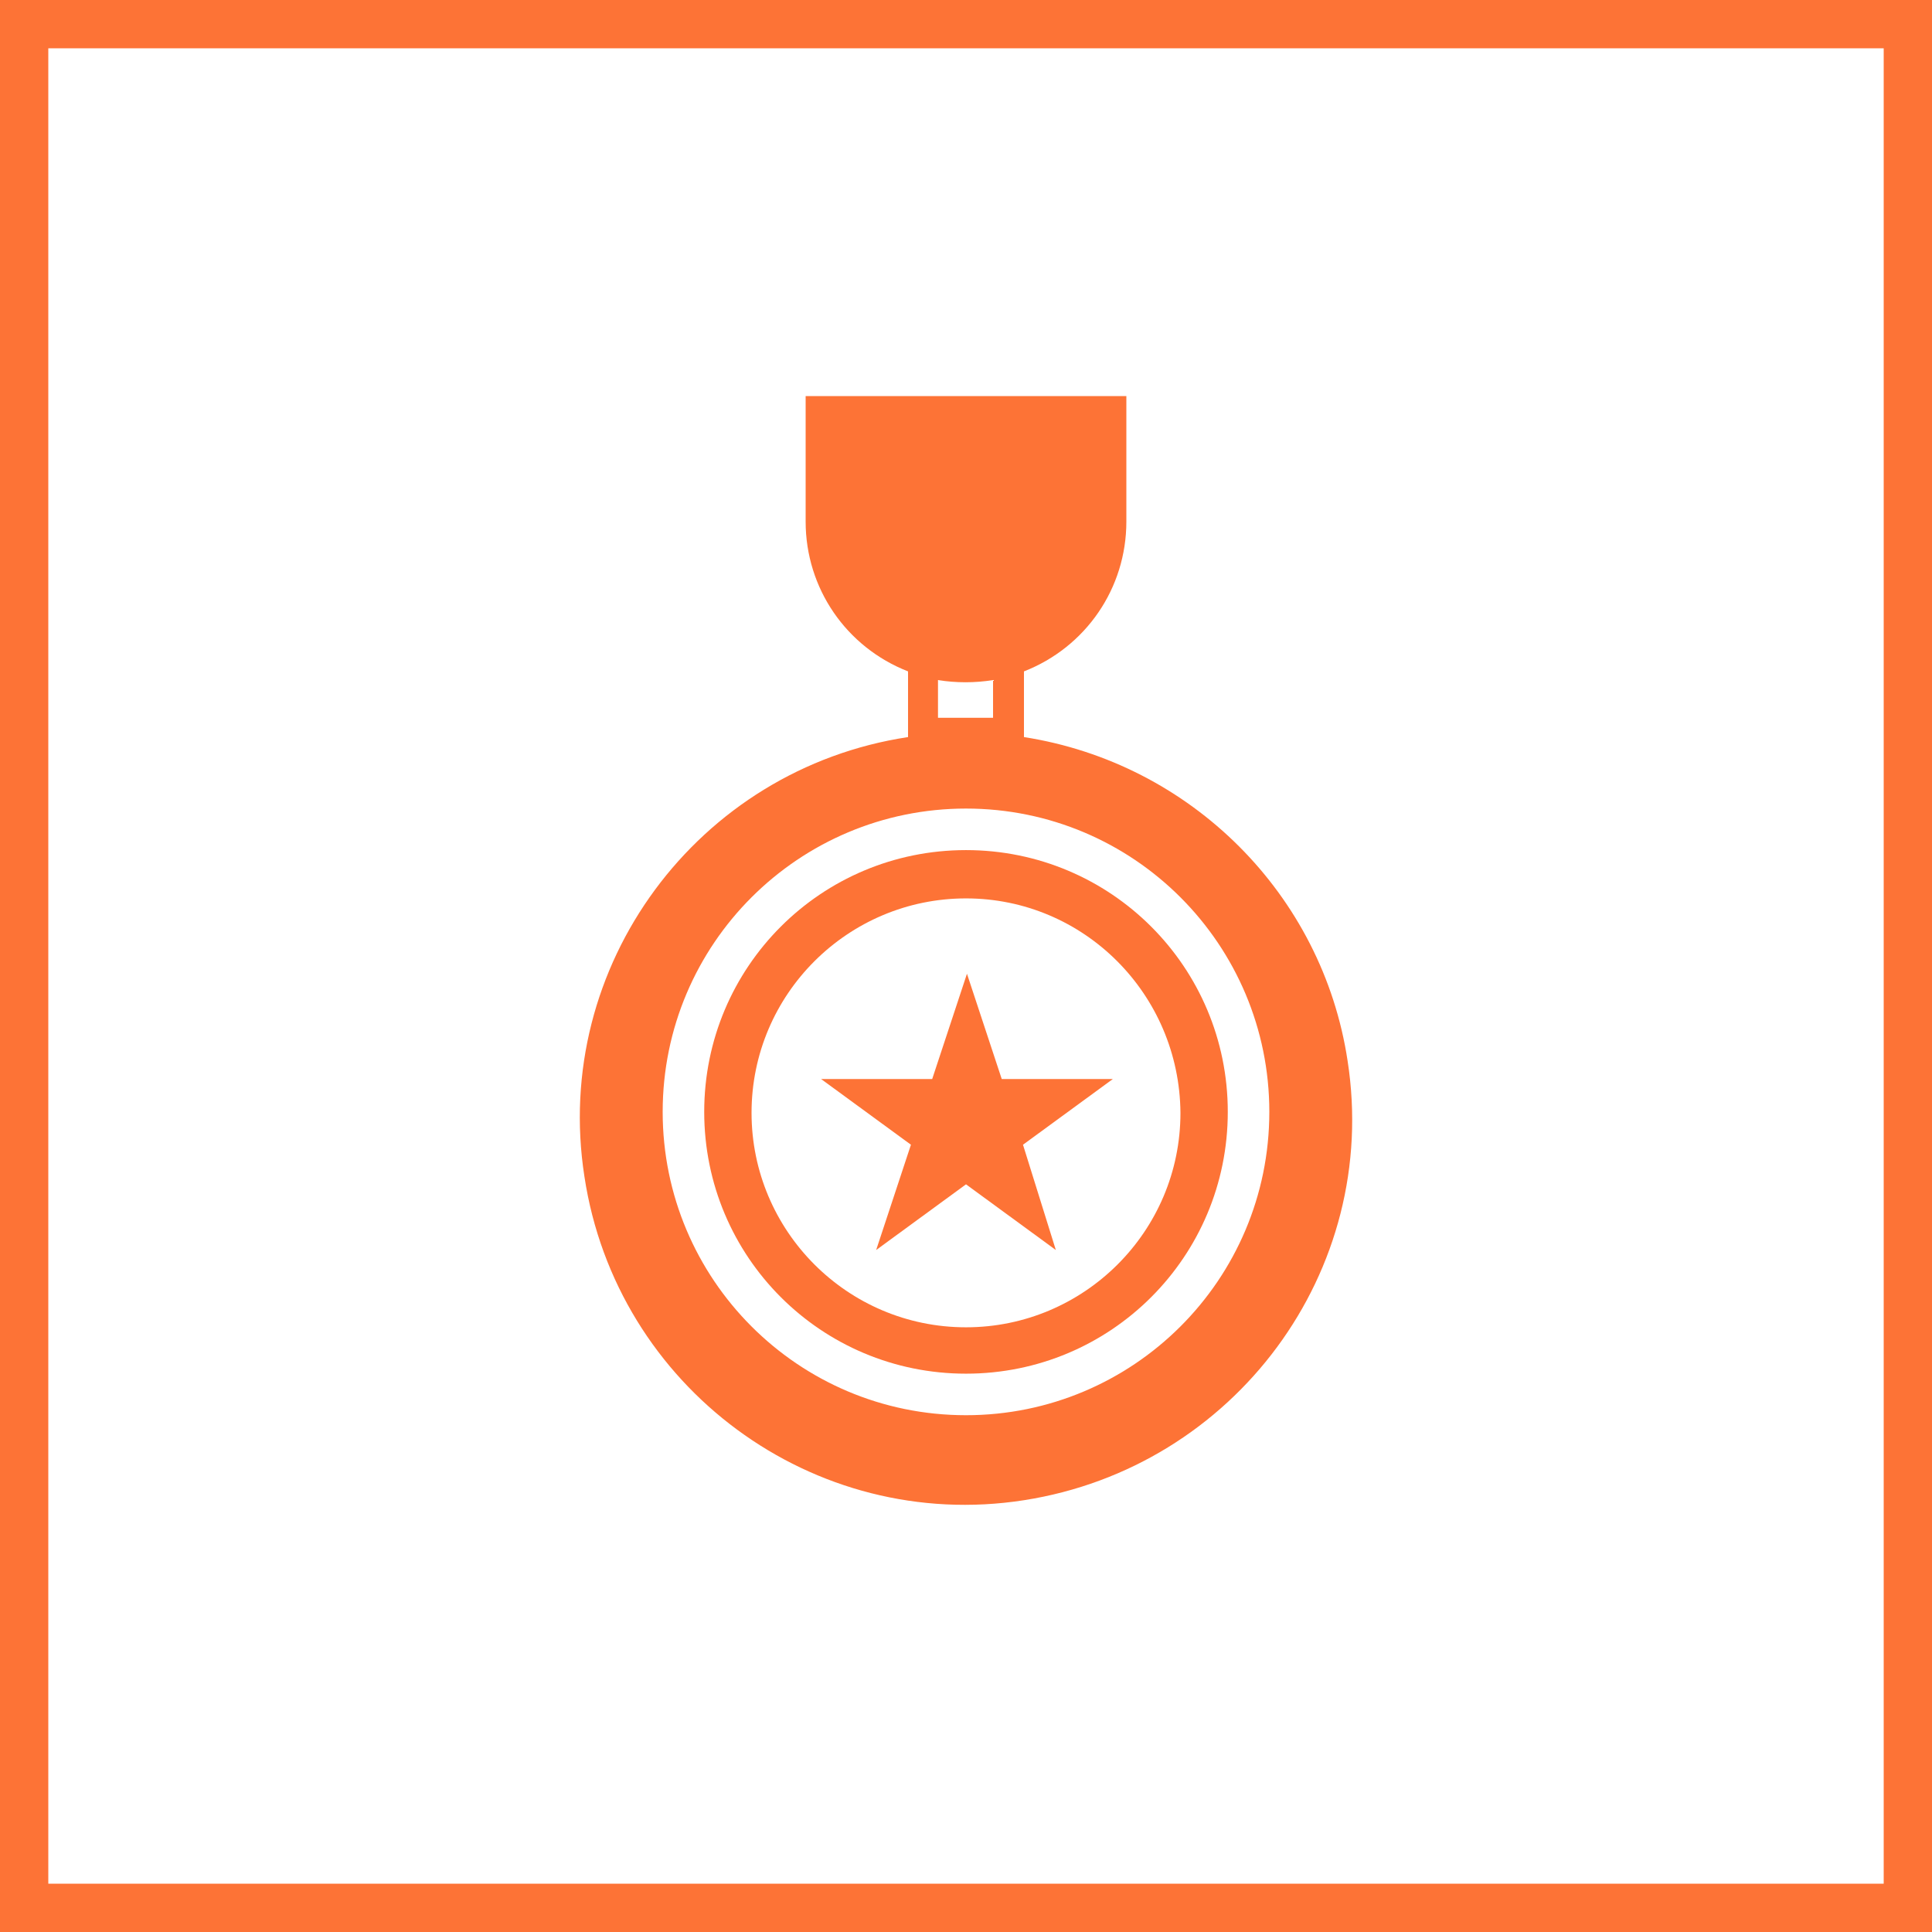 <?xml version="1.0" encoding="utf-8"?>
<!-- Generator: Adobe Illustrator 26.0.3, SVG Export Plug-In . SVG Version: 6.00 Build 0)  -->
<svg version="1.1" id="Layer_1" xmlns="http://www.w3.org/2000/svg" xmlns:xlink="http://www.w3.org/1999/xlink" x="0px" y="0px"
	 viewBox="0 0 200 200" style="enable-background:new 0 0 200 200;" xml:space="preserve">
<style type="text/css">
    .st0 {
        fill: #FD7336;
    }
	.st1{fill:none;}
</style>
<g>
	<g id="Group_252" transform="translate(225 8582.102)">
		<g>
			<g id="Group_251" transform="translate(0 0)">
				<g id="Path_131">
					<path class="st0" d="M-125-8435.6c-17.4,0-31.4-14.1-31.4-31.4c0-17.4,14.1-31.4,31.4-31.4c17.4,0,31.4,14.1,31.4,31.4
						c0,0,0,0,0,0C-93.6-8449.6-107.7-8435.6-125-8435.6 M-127.9-8511.7c1.9,0.3,3.8,0.3,5.7,0v3.9h-5.7L-127.9-8511.7z
						 M-119-8505.8v-6.8c6.4-2.5,10.6-8.6,10.6-15.5v-13l-33.2,0v13c0,6.9,4.2,13,10.6,15.5v6.8c-21.8,3.3-36.9,23.7-33.5,45.5
						c3.3,21.8,23.7,36.9,45.5,33.5s36.9-23.7,33.5-45.5C-88.1-8489.5-101.7-8503.1-119-8505.8L-119-8505.8z"/>
				</g>
				<g id="Path_132">
					<path class="st0" d="M-125-8439.9c-15,0-27.1-12.1-27.1-27.1c0-15,12.1-27.1,27.1-27.1s27.1,12.1,27.1,27.1l0,0
						C-97.9-8452-110-8439.9-125-8439.9 M-125-8489.1c-12.2,0-22.2,9.9-22.2,22.2c0,12.2,9.9,22.2,22.2,22.2
						c12.2,0,22.2-9.9,22.2-22.2C-102.9-8479.2-112.8-8489.1-125-8489.1"/>
				</g>
				<g id="Path_133">
					<path class="st0" d="M-115.7-8452.7l-9.3-6.8l-9.3,6.8l3.6-10.9l-9.3-6.8h11.5l3.6-10.9l3.6,10.9h11.5l-9.3,6.8L-115.7-8452.7z
						"/>
				</g>
			</g>
		</g>
	</g>
	<g id="Rectangle_194" transform="translate(165 8541)">
		<g>
			<rect x="-165" y="-8541" class="st1" width="200" height="200"/>
		</g>
		<g>
			<path class="st0" d="M35-8341h-200v-200H35V-8341z M-160-8346H30v-190h-190V-8346z"/>
		</g>
	</g>
</g>
</svg>
